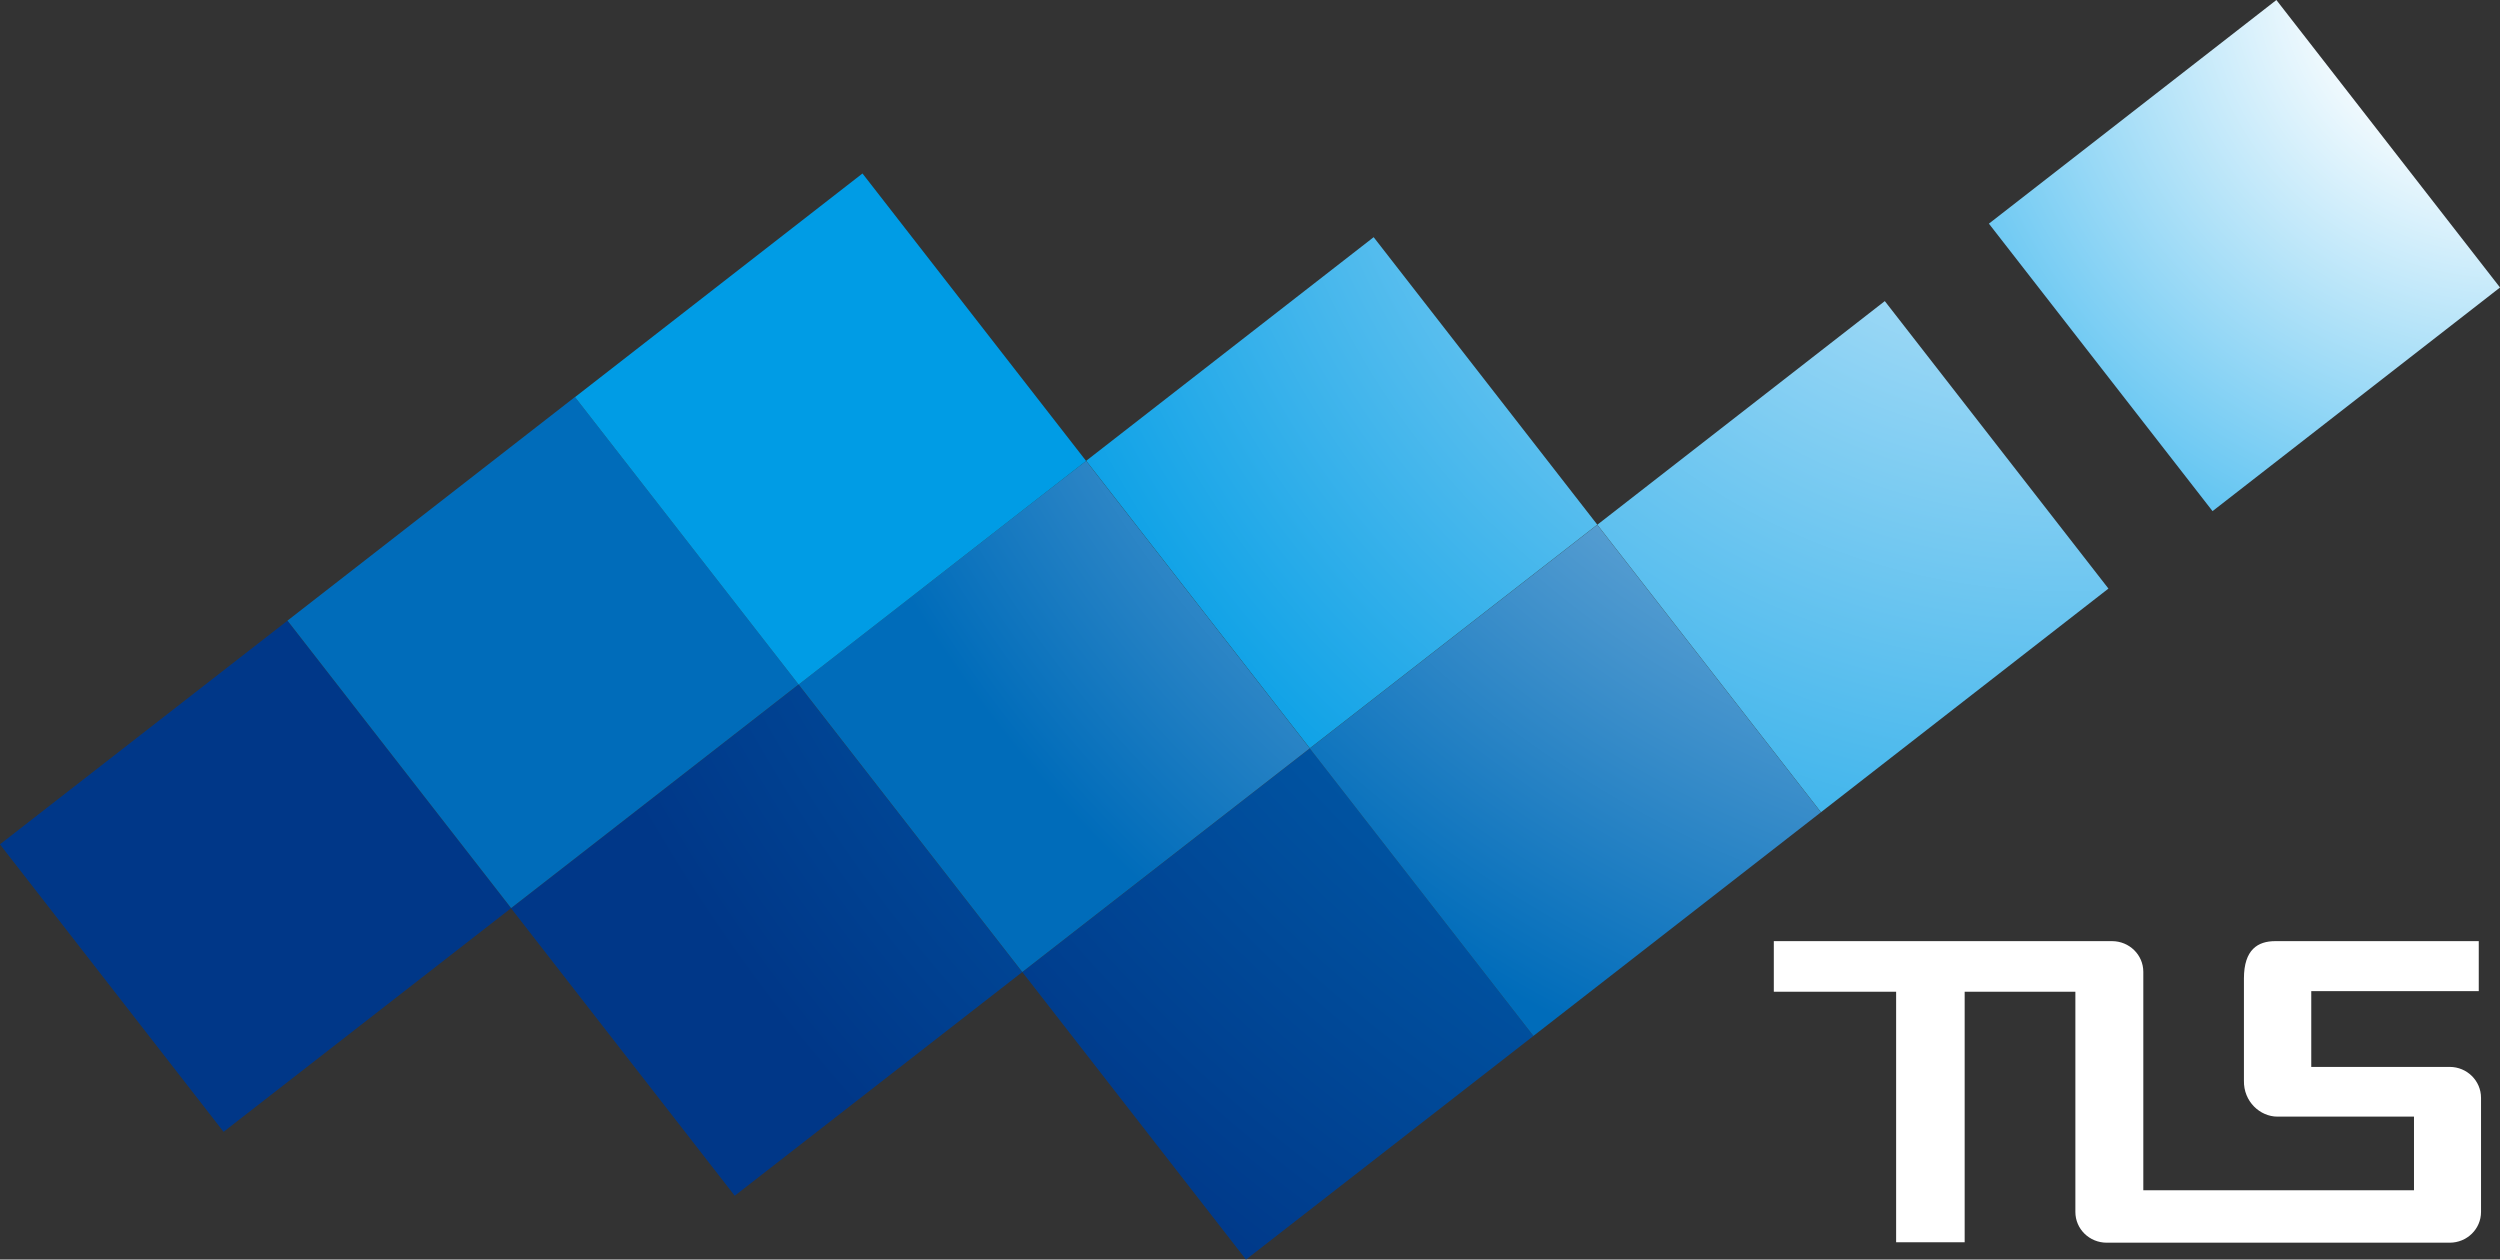 <?xml version="1.0" encoding="UTF-8"?><svg id="b" xmlns="http://www.w3.org/2000/svg" xmlns:xlink="http://www.w3.org/1999/xlink" viewBox="0 0 165.97 83.62"><rect x="0" y="0" width="165.97" height="83.62" fill="#333333" stroke="none"/><defs><style>.n{fill:url(#e);}.n,.o,.p,.q,.r,.s,.t,.u,.v,.w,.x{stroke-width:0px;}.o{fill:url(#g);}.p{fill:url(#i);}.q{fill:url(#l);}.r{fill:url(#h);}.s{fill:url(#j);}.t{fill:url(#d);}.u{fill:url(#f);}.v{fill:url(#m);}.w{fill:#fff;}.x{fill:url(#k);}</style><radialGradient id="d" cx="294.41" cy="-148.62" fx="294.41" fy="-148.62" r="405.68" gradientTransform="translate(62.24 68.37) rotate(37.88) scale(.29)" gradientUnits="userSpaceOnUse"><stop offset="0" stop-color="#0095de"/><stop offset=".25" stop-color="#0082cc"/><stop offset=".75" stop-color="#0052a0"/><stop offset="1" stop-color="#003788"/></radialGradient><radialGradient id="e" cx="294.4" cy="-148.63" fx="294.4" fy="-148.63" r="405.68" gradientTransform="translate(71.99 48.43) rotate(37.88) scale(.29)" xlink:href="#d"/><radialGradient id="f" cx="320.72" cy="-160.46" fx="320.72" fy="-160.46" r="405.68" gradientTransform="translate(81.74 28.48) rotate(37.88) scale(.29)" xlink:href="#d"/><radialGradient id="g" cx="268.1" cy="-155.2" fx="268.1" fy="-155.2" r="308.05" gradientTransform="translate(57.14 53.52) rotate(37.88) scale(.29)" gradientUnits="userSpaceOnUse"><stop offset=".01" stop-color="#fff"/><stop offset="1" stop-color="#006cba"/></radialGradient><radialGradient id="h" cx="268.11" cy="-155.2" fx="268.11" fy="-155.2" r="308.05" gradientTransform="translate(66.89 33.58) rotate(37.88) scale(.29)" xlink:href="#g"/><radialGradient id="i" cx="295.73" cy="-172.3" fx="295.73" fy="-172.3" r="308.05" gradientTransform="translate(76.65 13.64) rotate(37.88) scale(.29)" xlink:href="#g"/><radialGradient id="j" cx="287.83" cy="-163.09" fx="287.83" fy="-163.09" r="261.96" gradientTransform="translate(52.05 38.68) rotate(37.88) scale(.29)" gradientUnits="userSpaceOnUse"><stop offset=".02" stop-color="#ddf1fc"/><stop offset="1" stop-color="#009ce5"/></radialGradient><radialGradient id="k" cx="266.79" cy="-143.36" fx="266.79" fy="-143.36" r="268.53" gradientTransform="translate(61.8 18.73) rotate(37.88) scale(.29)" xlink:href="#j"/><radialGradient id="l" cx="269.41" cy="-148.62" fx="269.41" fy="-148.62" r="296.95" gradientTransform="translate(71.55 -1.21) rotate(37.88) scale(.29)" xlink:href="#j"/><radialGradient id="m" cx="370.7" cy="-139.42" fx="370.7" fy="-139.42" r="207.58" gradientTransform="translate(64.76 -21.38) rotate(37.88) scale(.29)" gradientUnits="userSpaceOnUse"><stop offset=".17" stop-color="#fff"/><stop offset="1" stop-color="#00a0e9"/></radialGradient></defs><g id="c"><rect class="t" x="4.88" y="46.08" width="24.18" height="24.18" transform="translate(-32.15 22.68) rotate(-37.88)"/><rect class="n" x="38.81" y="50.32" width="24.18" height="24.18" transform="translate(-27.6 44.41) rotate(-37.88)"/><rect class="u" x="72.75" y="54.56" width="24.18" height="24.18" transform="translate(-23.05 66.14) rotate(-37.88)"/><rect class="o" x="23.97" y="31.23" width="24.18" height="24.18" transform="translate(-19.01 31.27) rotate(-37.88)"/><rect class="r" x="57.9" y="35.47" width="24.18" height="24.18" transform="translate(-14.46 53) rotate(-37.88)"/><rect class="p" x="91.83" y="39.71" width="24.18" height="24.18" transform="translate(-9.91 74.73) rotate(-37.88)"/><rect class="s" x="43.05" y="16.39" width="24.18" height="24.18" transform="translate(-5.87 39.86) rotate(-37.88)"/><rect class="x" x="76.99" y="20.62" width="24.18" height="24.18" transform="translate(-1.32 61.59) rotate(-37.88)"/><rect class="q" x="110.92" y="24.86" width="24.18" height="24.18" transform="translate(3.23 83.32) rotate(-37.88)"/><rect class="v" x="136.91" y="4.88" width="24.18" height="24.18" transform="translate(20.98 95.06) rotate(-37.88)"/><path class="w" d="M162.62,70.83h-9.18v-5.03h11.12v-3.32h-13.51c-1.15,0-2.08.55-2.08,2.48v6.78c-.03,1.4,1.08,2.39,2.22,2.39h9.07v4.89h-17.97v-14.5c0-1.13-.93-2.04-2.08-2.04h-22.45v3.36h8.12v16.63h4.55v-16.63h7.35v14.62c0,1.13.93,2.04,2.08,2.04h22.77c1.15,0,2.08-.91,2.08-2.04v-7.58c0-1.13-.93-2.05-2.08-2.05Z"/></g></svg>